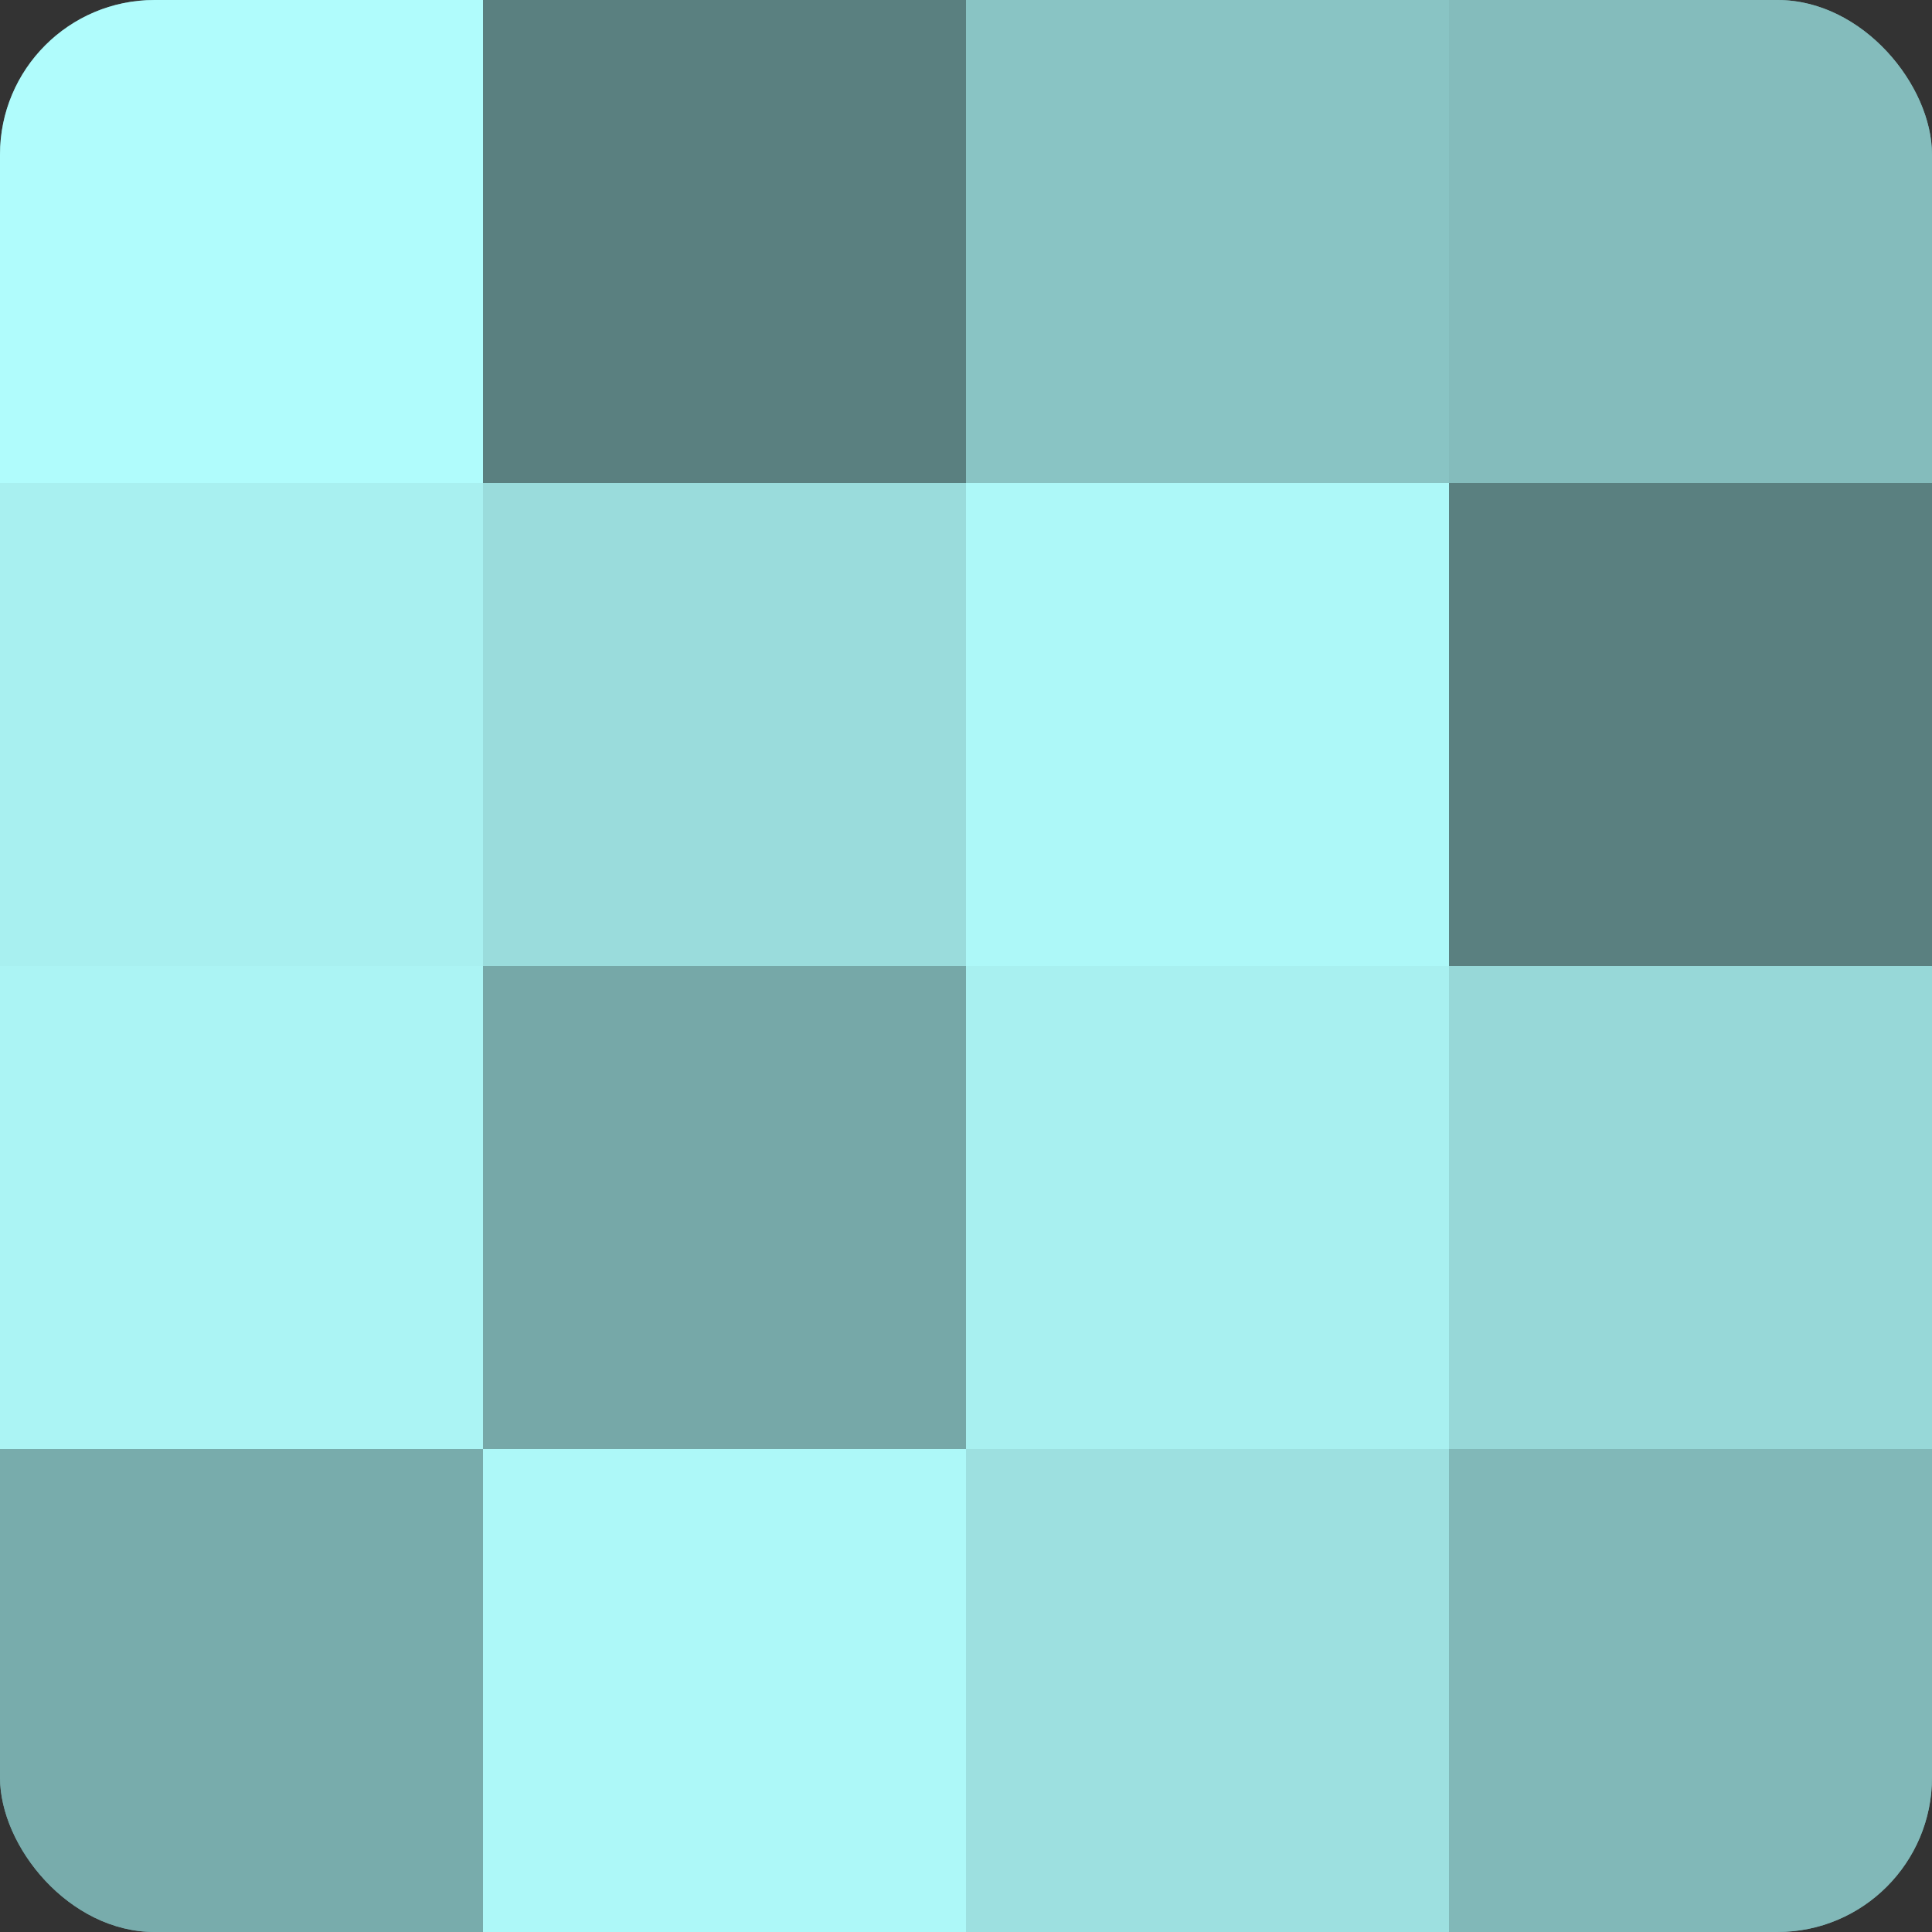 <?xml version="1.0" encoding="UTF-8"?>
<svg xmlns="http://www.w3.org/2000/svg" width="60" height="60" viewBox="0 0 100 100" preserveAspectRatio="xMidYMid meet"><rect x="0" y="0" width="100" height="100" fill="#333333" stroke="none"/><defs><clipPath id="c" width="100" height="100"><rect width="100" height="100" rx="8" ry="8"/></clipPath></defs><g clip-path="url(#c)"><rect width="100" height="100" fill="#70a0a0"/><rect width="25" height="25" fill="#b0fcfc"/><rect y="25" width="25" height="25" fill="#a8f0f0"/><rect y="50" width="25" height="25" fill="#abf4f4"/><rect y="75" width="25" height="25" fill="#78acac"/><rect x="25" width="25" height="25" fill="#5a8080"/><rect x="25" y="25" width="25" height="25" fill="#9adcdc"/><rect x="25" y="50" width="25" height="25" fill="#76a8a8"/><rect x="25" y="75" width="25" height="25" fill="#adf8f8"/><rect x="50" width="25" height="25" fill="#89c4c4"/><rect x="50" y="25" width="25" height="25" fill="#adf8f8"/><rect x="50" y="50" width="25" height="25" fill="#a8f0f0"/><rect x="50" y="75" width="25" height="25" fill="#9de0e0"/><rect x="75" width="25" height="25" fill="#84bcbc"/><rect x="75" y="25" width="25" height="25" fill="#5a8080"/><rect x="75" y="50" width="25" height="25" fill="#97d8d8"/><rect x="75" y="75" width="25" height="25" fill="#81b8b8"/></g></svg>
